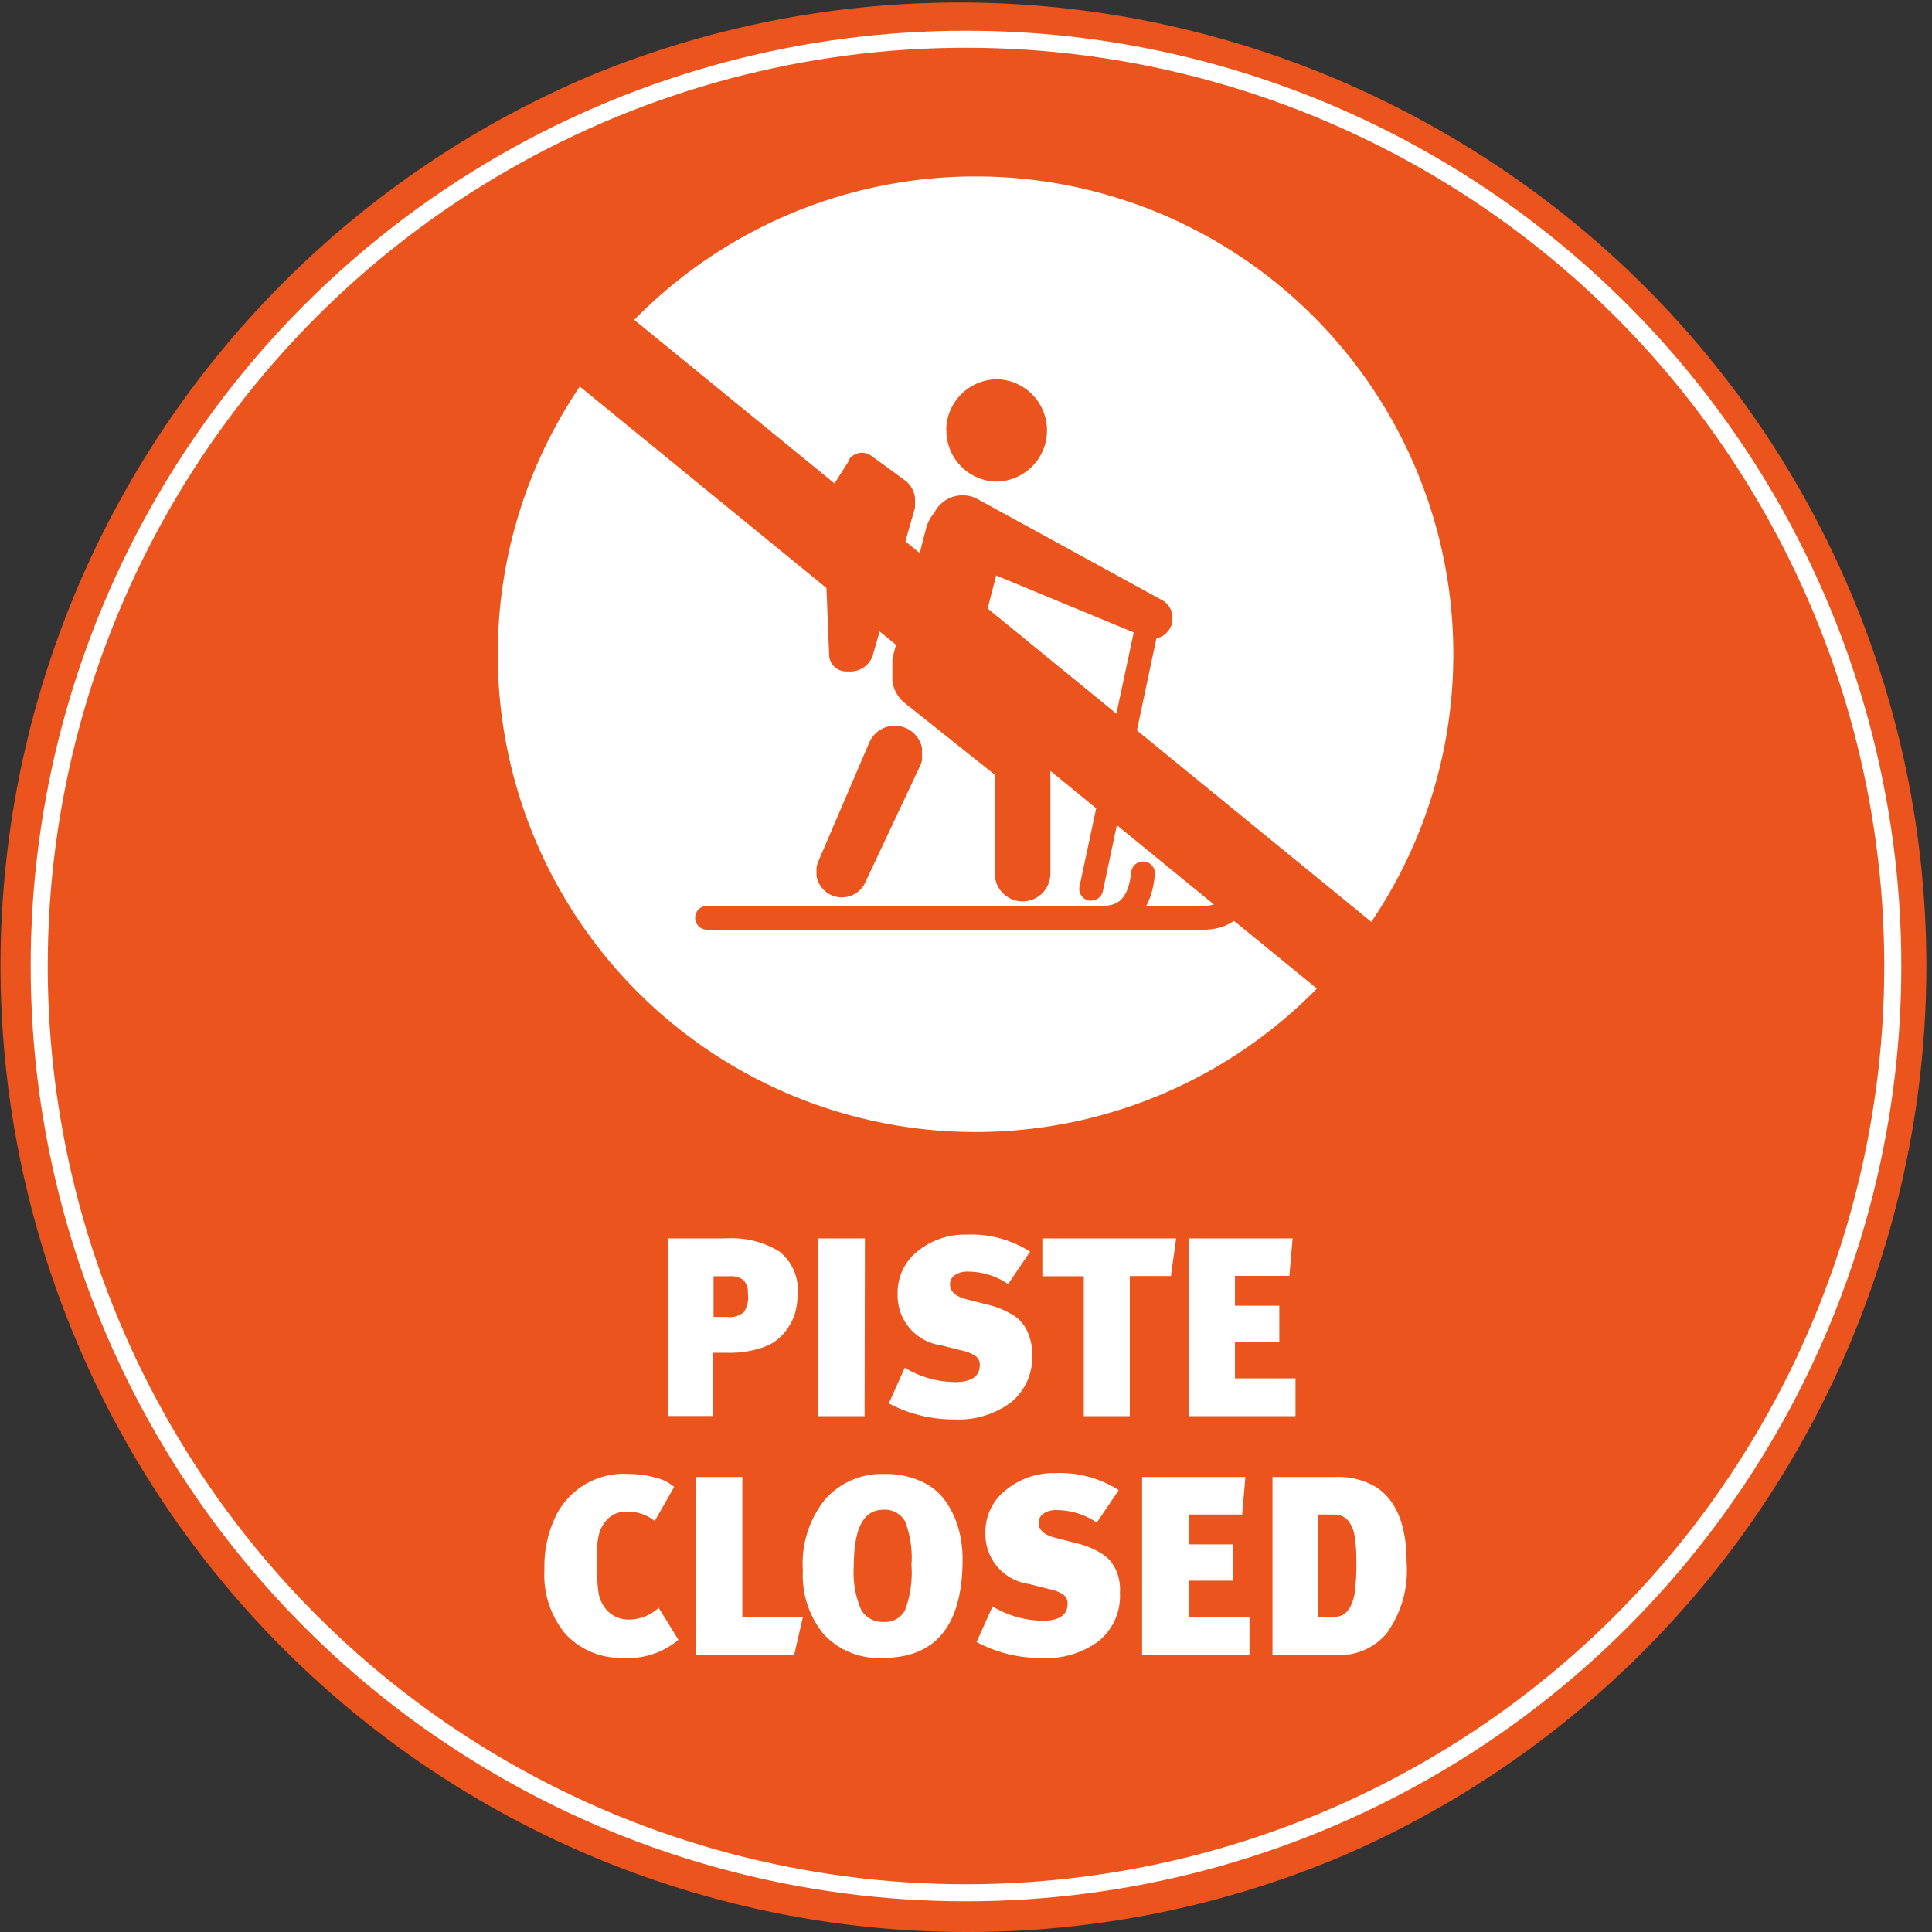 <svg xmlns="http://www.w3.org/2000/svg" viewBox="0 0 113.34 113.34"><rect x="0" y="0" width="113.34" height="113.34" fill="#333333" stroke="none"/><title>Circle - Piste closed</title><g id="10f5c6ee-71d9-4498-95e8-3dd58c5b201e" data-name="Layer 2"><g id="30f222f1-37c7-4348-964f-8ccbce05f4e6" data-name="Layer 1"><circle cx="56.67" cy="56.67" r="56.34" fill="#eb541d"/><path d="M56.67,113.34A56.69,56.69,0,0,1,34.61,4.45,56.69,56.69,0,0,1,78.73,108.89,56.32,56.32,0,0,1,56.67,113.34ZM56.67.66a56,56,0,1,0,56,56A56.08,56.08,0,0,0,56.67.66Z" fill="#eb541d"/><circle cx="56.67" cy="56.67" r="54.37" fill="none" stroke="#fff" stroke-miterlimit="10"/><circle cx="57.23" cy="38.38" r="27.53" fill="#fff" stroke="#fff" stroke-miterlimit="10"/><path d="M51,43.55l-3,7a1.51,1.51,0,0,0-.1.36v.47a1.51,1.51,0,0,0,2.85.41L54,44.88l0,0a1.6,1.6,0,0,0,.09-.28v-.72A1.63,1.63,0,0,0,51,43.55" fill="#eb541d"/><path d="M49.82,27l-1,1.58a3.58,3.58,0,0,0-.5,1.81l.32,8a1,1,0,0,0,1,1h.3a1.37,1.37,0,0,0,1.26-.94l2.48-8.67a1.05,1.05,0,0,0,0-.12v-.45a1.52,1.52,0,0,0-.55-1l-2-1.46a.94.94,0,0,0-.56-.19.93.93,0,0,0-.78.42" fill="#eb541d"/><path d="M72.28,51.14c-.16,1.73-.9,2-1.69,2H41.48a.7.7,0,1,0,0,1.4H70.59c1.27,0,2.84-.56,3.08-3.24a.7.7,0,0,0-.63-.76H73a.7.7,0,0,0-.7.64" fill="#eb541d"/><path d="M66.36,51.14c-.16,1.73-.9,2-1.69,2a.7.7,0,0,0,0,1.4c1.27,0,2.84-.56,3.08-3.24a.7.7,0,0,0-.63-.76h-.06a.7.7,0,0,0-.7.64" fill="#eb541d"/><path d="M55.52,25.25a3,3,0,0,0,2.81,3,3,3,0,0,0,.18-6h0a3,3,0,0,0-3,3" fill="#eb541d"/><path d="M54.82,30.07a2.32,2.32,0,0,0-.51,1l-1.9,7.34a2.38,2.38,0,0,0-.06.3v1.24a2,2,0,0,0,.75,1.31l5.26,4.19v5.8a1.63,1.63,0,0,0,3.26,0V44.63a1.63,1.63,0,0,0-.48-1.15l-.07-.07L57,39.32l1.44-5.56,8.07,3.34L63.33,52a.7.7,0,0,0,.54.83l.15,0a.7.7,0,0,0,.68-.55l3.14-14.83a1.2,1.2,0,0,0,.8-.6,1.22,1.22,0,0,0,.14-.41v-.34a1.21,1.21,0,0,0-.62-.9L57.37,29.29l-.18-.09a1.86,1.86,0,0,0-2.37.86" fill="#eb541d"/><rect x="54.71" y="7.6" width="5.05" height="61.57" transform="translate(-8.7 58.43) rotate(-50.76)" fill="#eb541d"/><path d="M46.79,75.9a4.07,4.07,0,0,1-.17,1.21A3.54,3.54,0,0,1,46,78.2a2.72,2.72,0,0,1-1.26.85,6,6,0,0,1-2.06.31h-.84v3.71H39.18V72.65h3.4a5.38,5.38,0,0,1,3.13.76A2.84,2.84,0,0,1,46.79,75.9Zm-2.92,0a1,1,0,0,0-.27-.82,1.3,1.3,0,0,0-.81-.21h-.93v2.39h.78a1.32,1.32,0,0,0,1-.28A1.56,1.56,0,0,0,43.87,75.88Z" fill="#fff"/><path d="M50.72,83.08H48V72.65h2.74Z" fill="#fff"/><path d="M60.55,79.45a3.41,3.41,0,0,1-1.24,2.82,5.16,5.16,0,0,1-3.32,1,8.1,8.1,0,0,1-3.85-.94l.94-2.09a5.81,5.81,0,0,0,2.93.84q1.47,0,1.47-1a.63.63,0,0,0-.25-.53,2.25,2.25,0,0,0-.8-.32l-1.23-.31a2.94,2.94,0,0,1-2.54-3,3.09,3.09,0,0,1,1.14-2.49,4.38,4.38,0,0,1,2.9-1,6.39,6.39,0,0,1,3.73,1l-1.29,1.9a4.18,4.18,0,0,0-2.35-.73,1.29,1.29,0,0,0-.78.21.64.64,0,0,0-.28.54q0,.63,1,.88l1.06.27q.42.1.73.21a4.8,4.8,0,0,1,.72.33,2.2,2.2,0,0,1,1.11,1.27A3,3,0,0,1,60.55,79.45Z" fill="#fff"/><path d="M69,72.65l-.31,2.21H66.28v8.22H63.58V74.87H61.15V72.65Z" fill="#fff"/><path d="M76,83.08H69.77V72.65h6.06l-.19,2.2H72.45V76.6h2.6v2.13h-2.6v2.13H76Z" fill="#fff"/><path d="M39.8,96.2a4.58,4.58,0,0,1-3.25,1.06,4.42,4.42,0,0,1-3.41-1.44,5.43,5.43,0,0,1-1.2-3.76,6.73,6.73,0,0,1,.72-3.23,4.44,4.44,0,0,1,4.22-2.36,5.75,5.75,0,0,1,1.56.21,2.6,2.6,0,0,1,1.11.55l-1.14,2a2.5,2.5,0,0,0-1.56-.55,1.55,1.55,0,0,0-1.17.4,2,2,0,0,0-.53.88A5.36,5.36,0,0,0,35,91.35a15.31,15.31,0,0,0,.1,2,2,2,0,0,0,.41,1,1.68,1.68,0,0,0,1.33.66,2.59,2.59,0,0,0,1.8-.69Z" fill="#fff"/><path d="M47.1,94.87l-.51,2.21H40.84V86.65h2.71v8.21Z" fill="#fff"/><path d="M56.47,91.47q0,5.79-4.67,5.79a4.41,4.41,0,0,1-3.47-1.38,5.44,5.44,0,0,1-1.23-3.76,6,6,0,0,1,1.32-4.18,4.44,4.44,0,0,1,3.46-1.47,5,5,0,0,1,2.2.45,3.49,3.49,0,0,1,1.43,1.2,5.43,5.43,0,0,1,.73,1.59A6.72,6.72,0,0,1,56.47,91.47Zm-3,.33a5.8,5.8,0,0,0-.38-2.56,1.35,1.35,0,0,0-1.28-.67q-1.72,0-1.72,3.26a5.55,5.55,0,0,0,.43,2.61,1.44,1.44,0,0,0,1.32.71,1.31,1.31,0,0,0,1.26-.7A6.34,6.34,0,0,0,53.47,91.8Z" fill="#fff"/><path d="M65.7,93.45a3.41,3.41,0,0,1-1.24,2.82,5.16,5.16,0,0,1-3.32,1,8.1,8.1,0,0,1-3.85-.94l.94-2.09a5.81,5.81,0,0,0,2.93.84q1.47,0,1.47-1a.63.63,0,0,0-.25-.53,2.25,2.25,0,0,0-.8-.32l-1.23-.31a2.94,2.94,0,0,1-2.54-3A3.09,3.09,0,0,1,59,87.42a4.38,4.38,0,0,1,2.9-1,6.39,6.39,0,0,1,3.73,1l-1.29,1.9a4.18,4.18,0,0,0-2.35-.73,1.29,1.29,0,0,0-.78.21.64.64,0,0,0-.28.54q0,.63,1,.88l1.06.27q.42.1.73.21a4.78,4.78,0,0,1,.72.33,2.49,2.49,0,0,1,.67.51,2.53,2.53,0,0,1,.44.76A3,3,0,0,1,65.7,93.45Z" fill="#fff"/><path d="M73.3,97.08H67V86.65h6.06l-.19,2.2H69.73V90.6h2.6v2.13h-2.6v2.13H73.3Z" fill="#fff"/><path d="M82.52,91.68a6.3,6.3,0,0,1-1.18,4.15,3.57,3.57,0,0,1-2.9,1.26H74.65V86.65h3.68a4.29,4.29,0,0,1,2.48.64Q82.52,88.48,82.52,91.68Zm-2.95-.09a8.31,8.31,0,0,0-.1-1.45,2,2,0,0,0-.31-.84,1.08,1.08,0,0,0-.43-.36,1.55,1.55,0,0,0-.57-.09h-.82v6h.9a1.15,1.15,0,0,0,.53-.11,1.17,1.17,0,0,0,.42-.43,2.65,2.65,0,0,0,.3-1A12.51,12.51,0,0,0,79.57,91.59Z" fill="#fff"/></g></g></svg>
